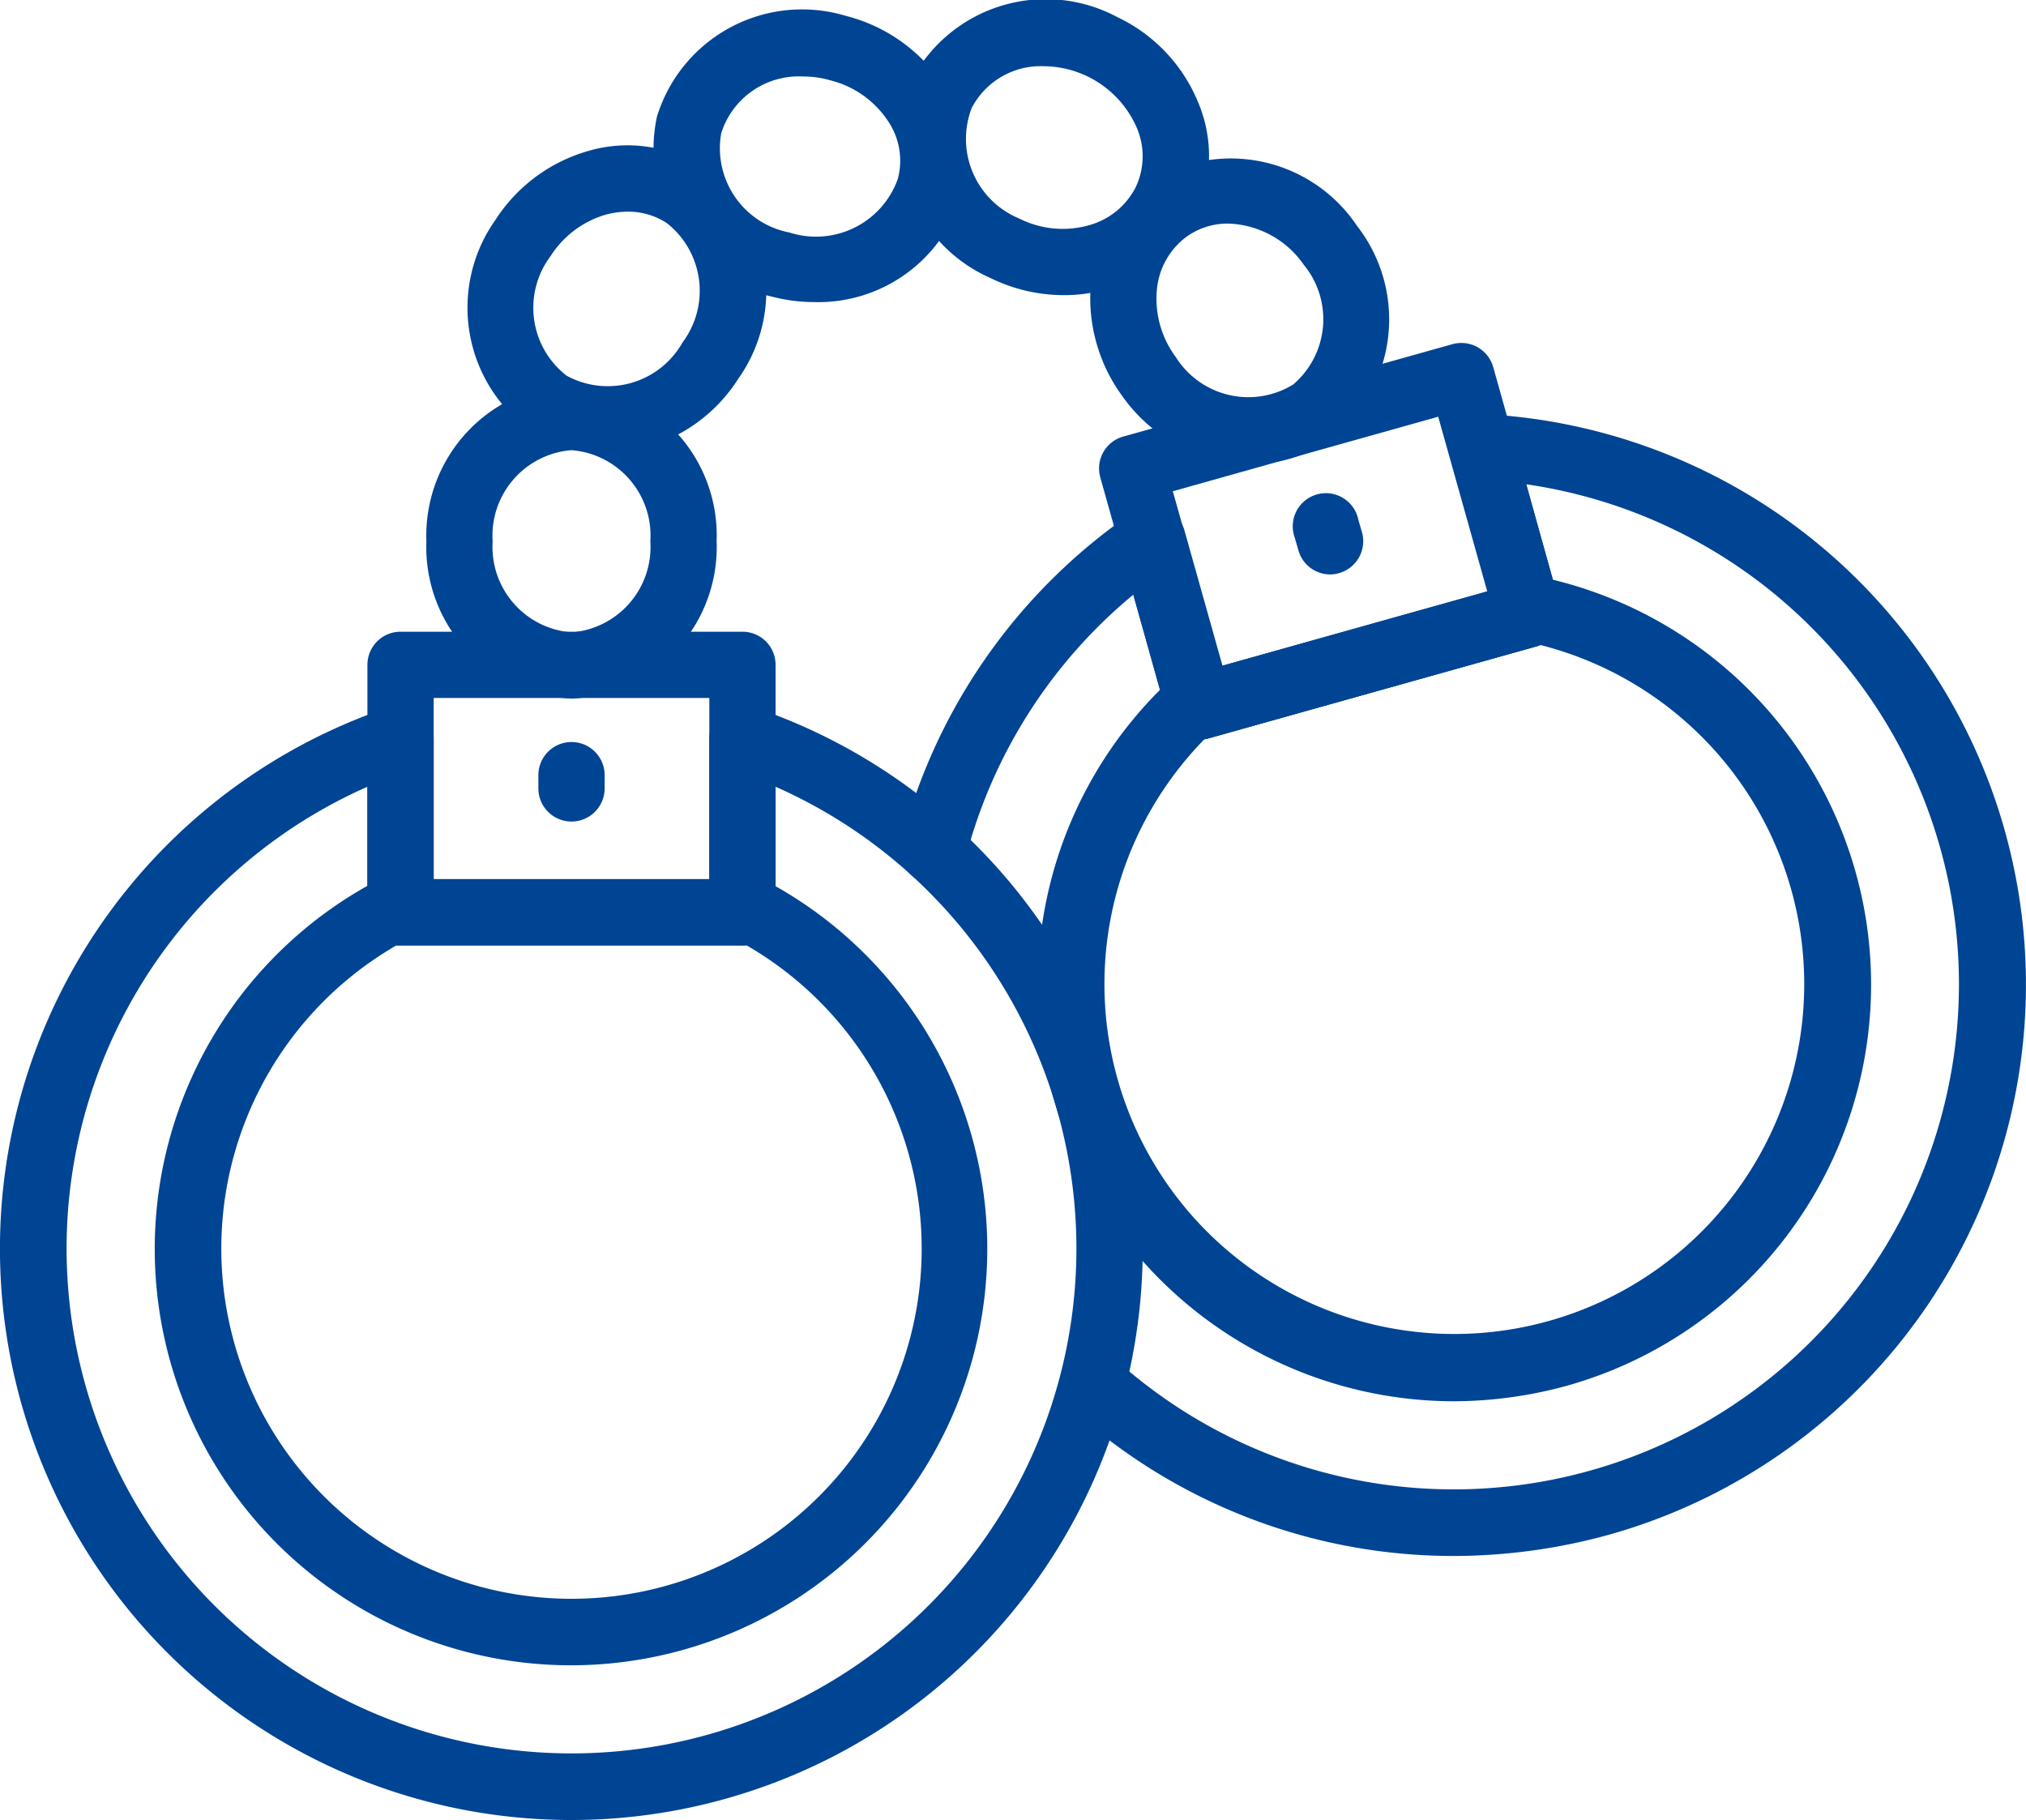<svg xmlns="http://www.w3.org/2000/svg" width="61.152" height="54.939" viewBox="0 0 61.152 54.939"><g transform="translate(-1.43 -4.531)"><path d="M18.68,59.47a17.246,17.246,0,0,1-5.48-33.6,1.008,1.008,0,0,1,1.32.95v4.25h8.32V26.82a.983.983,0,0,1,.42-.81,1,1,0,0,1,.9-.14,17.248,17.248,0,0,1-5.48,33.6ZM12.52,28.28a15.24,15.24,0,1,0,12.32,0v3.79a1,1,0,0,1-1,1H13.52a1,1,0,0,1-1-1Z" fill="#004494"/><path d="M18.68,54.8a12.568,12.568,0,0,1-5.61-23.82,1.012,1.012,0,0,1,.97.04.423.423,0,0,1,.07.05h9.12c.02-.02.05-.03.07-.05a.986.986,0,0,1,.97-.04A12.571,12.571,0,0,1,18.68,54.8ZM13.41,33.06a10.57,10.57,0,1,0,10.54,0c-.04,0-.07.01-.11.01H13.52a.41.41,0,0,1-.11-.01Z" fill="#004494"/><path d="M23.84,33.07H13.52a1,1,0,0,1-1-1V24.6a1,1,0,0,1,1-1H23.84a1,1,0,0,1,1,1v7.47A1,1,0,0,1,23.84,33.07Zm-9.32-2h8.32V25.6H14.52Z" fill="#004494"/><path d="M18.68,29.33a1,1,0,0,1-1-1v-.4a1,1,0,0,1,2,0v.4A1,1,0,0,1,18.68,29.33Z" fill="#004494"/><path d="M45.29,51.5a17.174,17.174,0,0,1-11.55-4.47,1,1,0,0,1,1.34-1.48A15.249,15.249,0,1,0,47.5,19.15l1.02,3.68a1.006,1.006,0,0,1-.7,1.21l-9.93,2.78a1,1,0,0,1-1.23-.69l-1.02-3.65a15.289,15.289,0,0,0-5.07,7.97,1,1,0,0,1-1.94-.5,17.3,17.3,0,0,1,7.02-9.97,1.006,1.006,0,0,1,1.53.56l1.15,4.09,8.01-2.24-1.15-4.1a.984.984,0,0,1,.18-.89.939.939,0,0,1,.83-.37,17.246,17.246,0,0,1,3.79,33.83,17.681,17.681,0,0,1-4.7.64Z" fill="#004494"/><path d="M45.31,46.83a12.576,12.576,0,0,1-8.42-21.9,1,1,0,0,1,.95-.22l.09.03,8.78-2.46c.02-.02.04-.05.06-.07a1,1,0,0,1,.93-.31,12.577,12.577,0,0,1,1.03,24.46,12.991,12.991,0,0,1-3.42.47ZM37.78,26.85A10.561,10.561,0,1,0,47.92,24c-.03.01-.07.03-.1.04l-9.94,2.79a.355.355,0,0,0-.1.02Z" fill="#004494"/><path d="M37.62,26.86a.947.947,0,0,1-.49-.13,1.006,1.006,0,0,1-.47-.6l-2.02-7.19a1,1,0,0,1,.69-1.23l9.94-2.79a1,1,0,0,1,1.23.69l2.02,7.19a.994.994,0,0,1-.69,1.23l-9.94,2.79a.842.842,0,0,1-.27.04Zm-.79-7.5,1.48,5.27,8.01-2.25-1.48-5.27Z" fill="#004494"/><path d="M41.58,21.87a.993.993,0,0,1-.96-.73l-.11-.38a1,1,0,1,1,1.92-.54l.11.38a1,1,0,0,1-.69,1.23.884.884,0,0,1-.27.04Z" fill="#004494"/><path d="M18.68,25.62a4.578,4.578,0,0,1-4.38-4.75,4.584,4.584,0,0,1,4.38-4.75,4.578,4.578,0,0,1,4.38,4.75A4.578,4.578,0,0,1,18.68,25.62Zm0-7.5a2.587,2.587,0,0,0-2.38,2.75,2.587,2.587,0,0,0,2.38,2.75,2.587,2.587,0,0,0,2.38-2.75A2.587,2.587,0,0,0,18.68,18.12Z" fill="#004494"/><path d="M19.71,18.21a4.113,4.113,0,0,1-2.26-.67,4.583,4.583,0,0,1-1.06-6.38,4.945,4.945,0,0,1,2.86-2.09,4.2,4.2,0,0,1,3.4.52,4.583,4.583,0,0,1,1.06,6.38A4.834,4.834,0,0,1,19.71,18.21Zm.67-7.29a2.719,2.719,0,0,0-.63.08,2.955,2.955,0,0,0-1.7,1.26,2.593,2.593,0,0,0,.48,3.61,2.589,2.589,0,0,0,3.5-1,2.6,2.6,0,0,0-.48-3.61A2.137,2.137,0,0,0,20.38,10.92Z" fill="#004494"/><path d="M39.2,18.54a4.834,4.834,0,0,1-3.9-2.06,5,5,0,0,1-.94-3.42,4.174,4.174,0,0,1,1.7-2.99,4.583,4.583,0,0,1,6.33,1.28,4.59,4.59,0,0,1-.77,6.42,4.145,4.145,0,0,1-2.42.77Zm-.7-7.26a2.122,2.122,0,0,0-1.26.4,2.233,2.233,0,0,0-.89,1.59,2.946,2.946,0,0,0,.57,2.04,2.586,2.586,0,0,0,3.54.83,2.588,2.588,0,0,0,.32-3.62,2.88,2.88,0,0,0-2.28-1.24Z" fill="#004494"/><path d="M33.54,13.44a5.027,5.027,0,0,1-2.2-.51,4.583,4.583,0,0,1-2.38-6.01,4.577,4.577,0,0,1,6.18-1.88,4.911,4.911,0,0,1,2.45,2.57,4.165,4.165,0,0,1-.08,3.44,4.21,4.21,0,0,1-2.65,2.2,4.484,4.484,0,0,1-1.32.19Zm-.6-6.91a2.346,2.346,0,0,0-2.18,1.26,2.6,2.6,0,0,0,1.44,3.34,2.914,2.914,0,0,0,2.1.2,2.247,2.247,0,0,0,1.41-1.15,2.18,2.18,0,0,0,.02-1.82,3.085,3.085,0,0,0-2.79-1.83Z" fill="#004494"/><path d="M26.02,13.65a5.082,5.082,0,0,1-1.27-.16,4.577,4.577,0,0,1-3.49-5.44,4.581,4.581,0,0,1,5.7-3.04,4.986,4.986,0,0,1,3.06,2.28,4.115,4.115,0,0,1,.43,3.17,4.519,4.519,0,0,1-4.43,3.19Zm-.35-6.81A2.454,2.454,0,0,0,23.2,8.55a2.588,2.588,0,0,0,2.06,3,2.621,2.621,0,0,0,3.27-1.62,2.131,2.131,0,0,0-.23-1.64,2.945,2.945,0,0,0-1.83-1.34,2.852,2.852,0,0,0-.8-.11Z" fill="#004494"/></g></svg>
